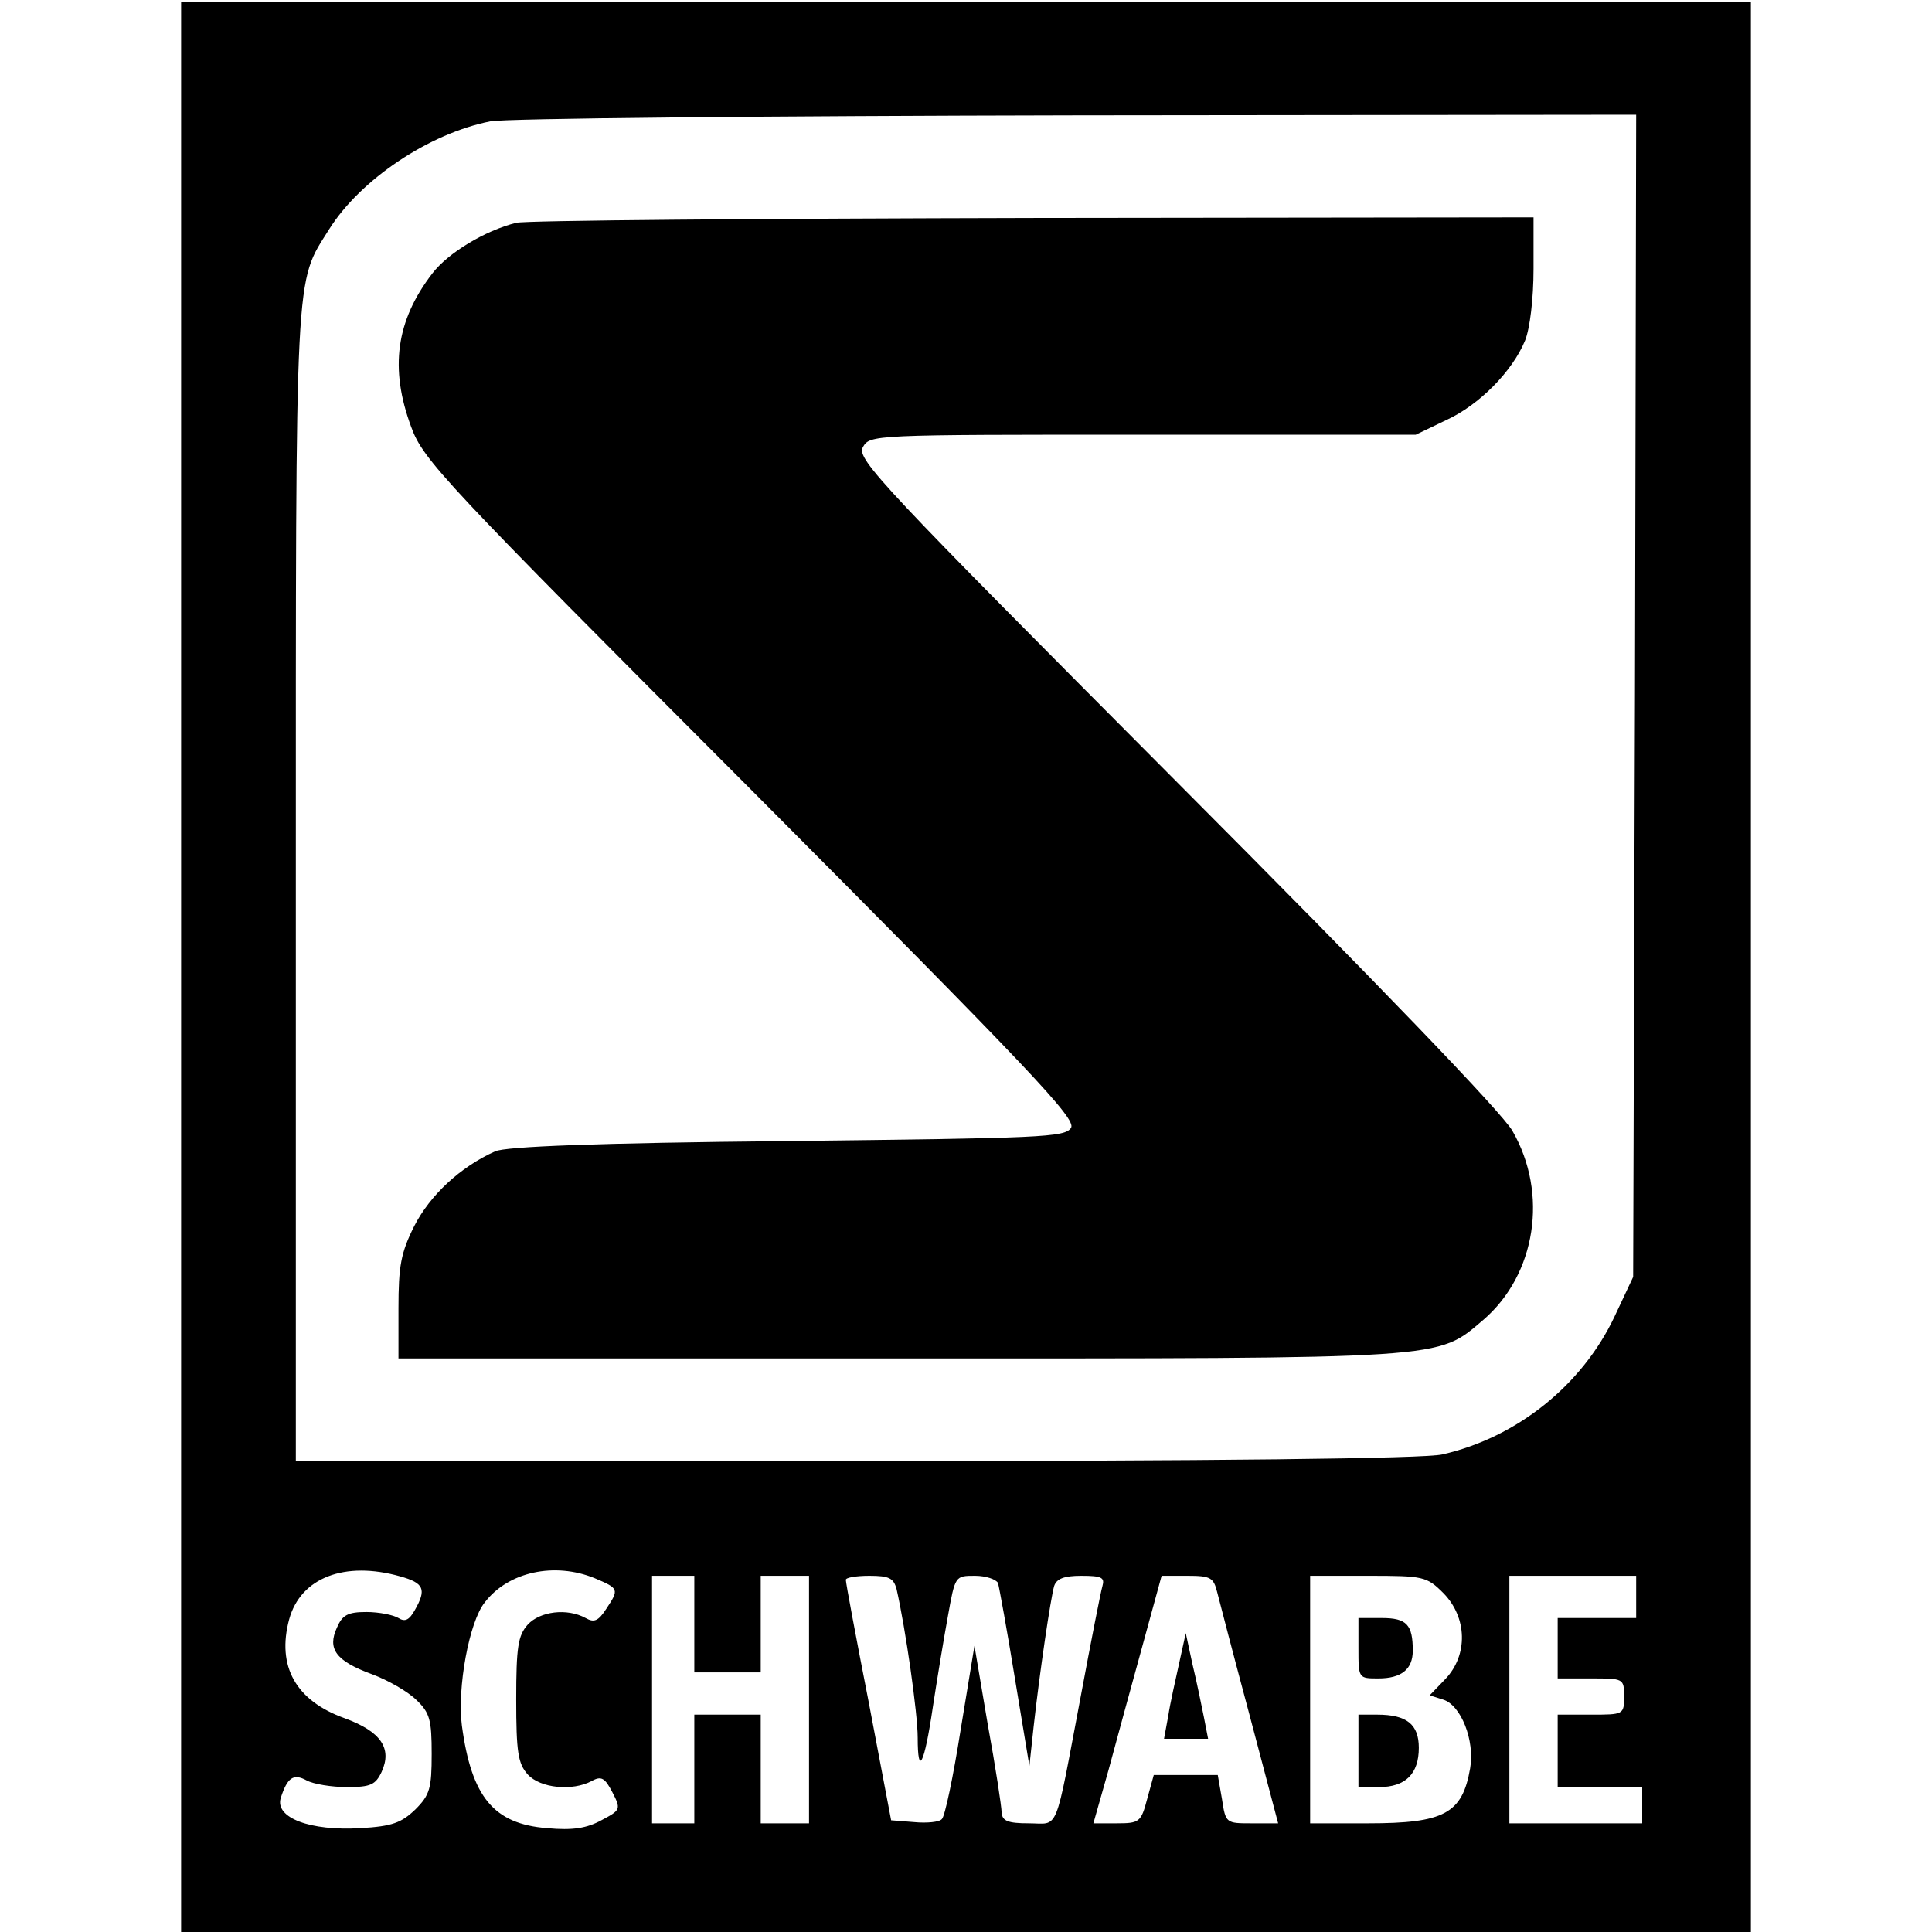 <svg version="1" xmlns="http://www.w3.org/2000/svg" width="426.667" height="426.667" viewBox="0 0 320 320"><path d="M30 160.2V320h260V.3H30v159.9zm240.8-45l-.3 96.3-3.1 6.6c-5.4 11.4-16.2 20-28.5 22.8-2.8.7-38.3 1.1-97.1 1.1H49v-95.3c0-103.8-.2-99.6 5.5-108.7 5.2-8.3 16.6-15.9 26.7-17.9 2.4-.5 46-.9 97.1-1L271 19l-.2 96.2zM66.3 261.1c3.9 1.1 4.4 2.1 2.4 5.6-.9 1.6-1.6 2-2.7 1.3-.8-.5-3.2-1-5.3-1-3.1 0-4 .5-4.9 2.6-1.6 3.5-.2 5.5 5.8 7.7 2.7 1 6 2.9 7.4 4.3 2.2 2.1 2.5 3.3 2.5 8.9 0 5.7-.3 6.8-2.7 9.2-2.3 2.2-3.8 2.8-9.1 3.1-8.3.5-14.2-1.7-13.2-5 1.1-3.4 2.1-4.1 4.3-2.9 1.1.6 4.1 1.1 6.7 1.1 3.9 0 4.7-.4 5.7-2.5 1.8-3.9-.1-6.7-6.1-8.9-8.1-2.9-11.3-8.6-9.2-16.4 1.9-6.9 9.2-9.7 18.4-7.1zm32.2.3c4 1.7 4.1 1.8 1.9 5.1-1.3 2-2 2.3-3.4 1.5-3.1-1.7-7.6-1.1-9.6 1.1-1.6 1.8-1.9 3.7-1.9 12.4s.3 10.6 1.9 12.4c2.1 2.3 7.4 2.8 10.6 1.1 1.6-.9 2.2-.5 3.4 1.8 1.5 2.9 1.4 3-1.8 4.7-2.4 1.3-4.7 1.7-9 1.3-8.8-.7-12.5-5.1-14.1-17-.8-6.2 1.2-17.2 3.8-20.4 3.9-5.1 11.6-6.7 18.2-4zM115 269v8h11v-16h8v41h-8v-18h-11v18h-7v-41h7v8zm33.5-5.8c1.5 6.6 3.5 20.6 3.5 24.6 0 6.6 1.1 4.5 2.5-5 .7-4.6 1.8-11.3 2.5-15.1 1.2-6.7 1.2-6.7 4.5-6.7 1.8 0 3.5.6 3.8 1.2.2.7 1.5 7.8 2.8 15.8l2.4 14.5.7-6.5c1-9 2.8-21.2 3.4-23.3.4-1.2 1.6-1.7 4.5-1.7 3.4 0 3.9.3 3.5 1.7-.3 1-1.9 9.2-3.6 18.3-4.4 23.2-3.5 21-8.6 21-3.5 0-4.4-.4-4.5-1.8 0-.9-1-7.5-2.3-14.6l-2.2-13-2.3 14c-1.2 7.6-2.6 14.3-3.1 14.7-.4.5-2.5.7-4.6.5l-3.8-.3-3.7-19.5c-2.1-10.7-3.8-19.8-3.8-20.3-.1-.4 1.7-.7 3.9-.7 3.3 0 4 .4 4.5 2.2zm53.1.5c.4 1.6 2.8 10.8 5.4 20.5l4.7 17.8h-4.4c-4.2 0-4.3 0-4.9-4l-.7-4h-10.6l-1.1 4c-1 3.8-1.3 4-5 4h-3.9l2.5-8.8c1.3-4.8 3.8-14 5.6-20.5l3.2-11.7h4.3c3.8 0 4.3.3 4.9 2.7zm37.5.2c3.9 4 4.1 10.2.3 14.2l-2.6 2.7 2.2.7c3 .9 5.3 6.8 4.5 11.4-1.3 7.5-4.3 9.1-16.9 9.1H217v-41h9.6c9.2 0 9.7.1 12.5 2.9zm31.9.6v3.5h-13v10h5.5c5.4 0 5.5 0 5.5 3s-.1 3-5.5 3H258v12h14v6h-22v-41h21v3.5z"/><path d="M85.5 36.9c-5.2 1.3-11.3 5-13.9 8.4-6 7.8-7.1 15.7-3.5 25.4 2 5.5 5.3 9 56.3 60.1 46.4 46.6 53.9 54.5 53 56-1 1.6-4.9 1.7-47 2.2-31.5.3-46.7.9-48.4 1.7-5.8 2.6-10.8 7.3-13.4 12.4-2.2 4.4-2.6 6.6-2.6 13.6v8.3h82.8c91.7 0 89.1.2 96.9-6.4 8.7-7.5 10.8-20.9 4.8-31.3-1.7-3-22.3-24.4-55.7-57.9-48.7-48.9-52.9-53.3-51.9-55.3 1.2-2.1 1.3-2.1 46.4-2.1h45.2l5-2.4c5.5-2.5 11-8.1 13.1-13.2.8-2 1.4-6.9 1.4-11.9V36l-82.7.1c-45.6.1-84.1.4-85.8.8zM195.3 275.5c-.6 2.7-1.5 6.7-1.8 8.7l-.7 3.8H200.1l-.7-3.6c-.4-2-1.2-5.9-1.9-8.8l-1.1-5.1-1.1 5zM225 273c0 5 0 5 3.3 5 3.8 0 5.7-1.5 5.7-4.6 0-4.3-1-5.4-5.1-5.4H225v5zM225 290v6h3.4c4.4 0 6.6-2.2 6.6-6.5 0-3.9-2-5.5-6.9-5.5H225v6z"/></svg>